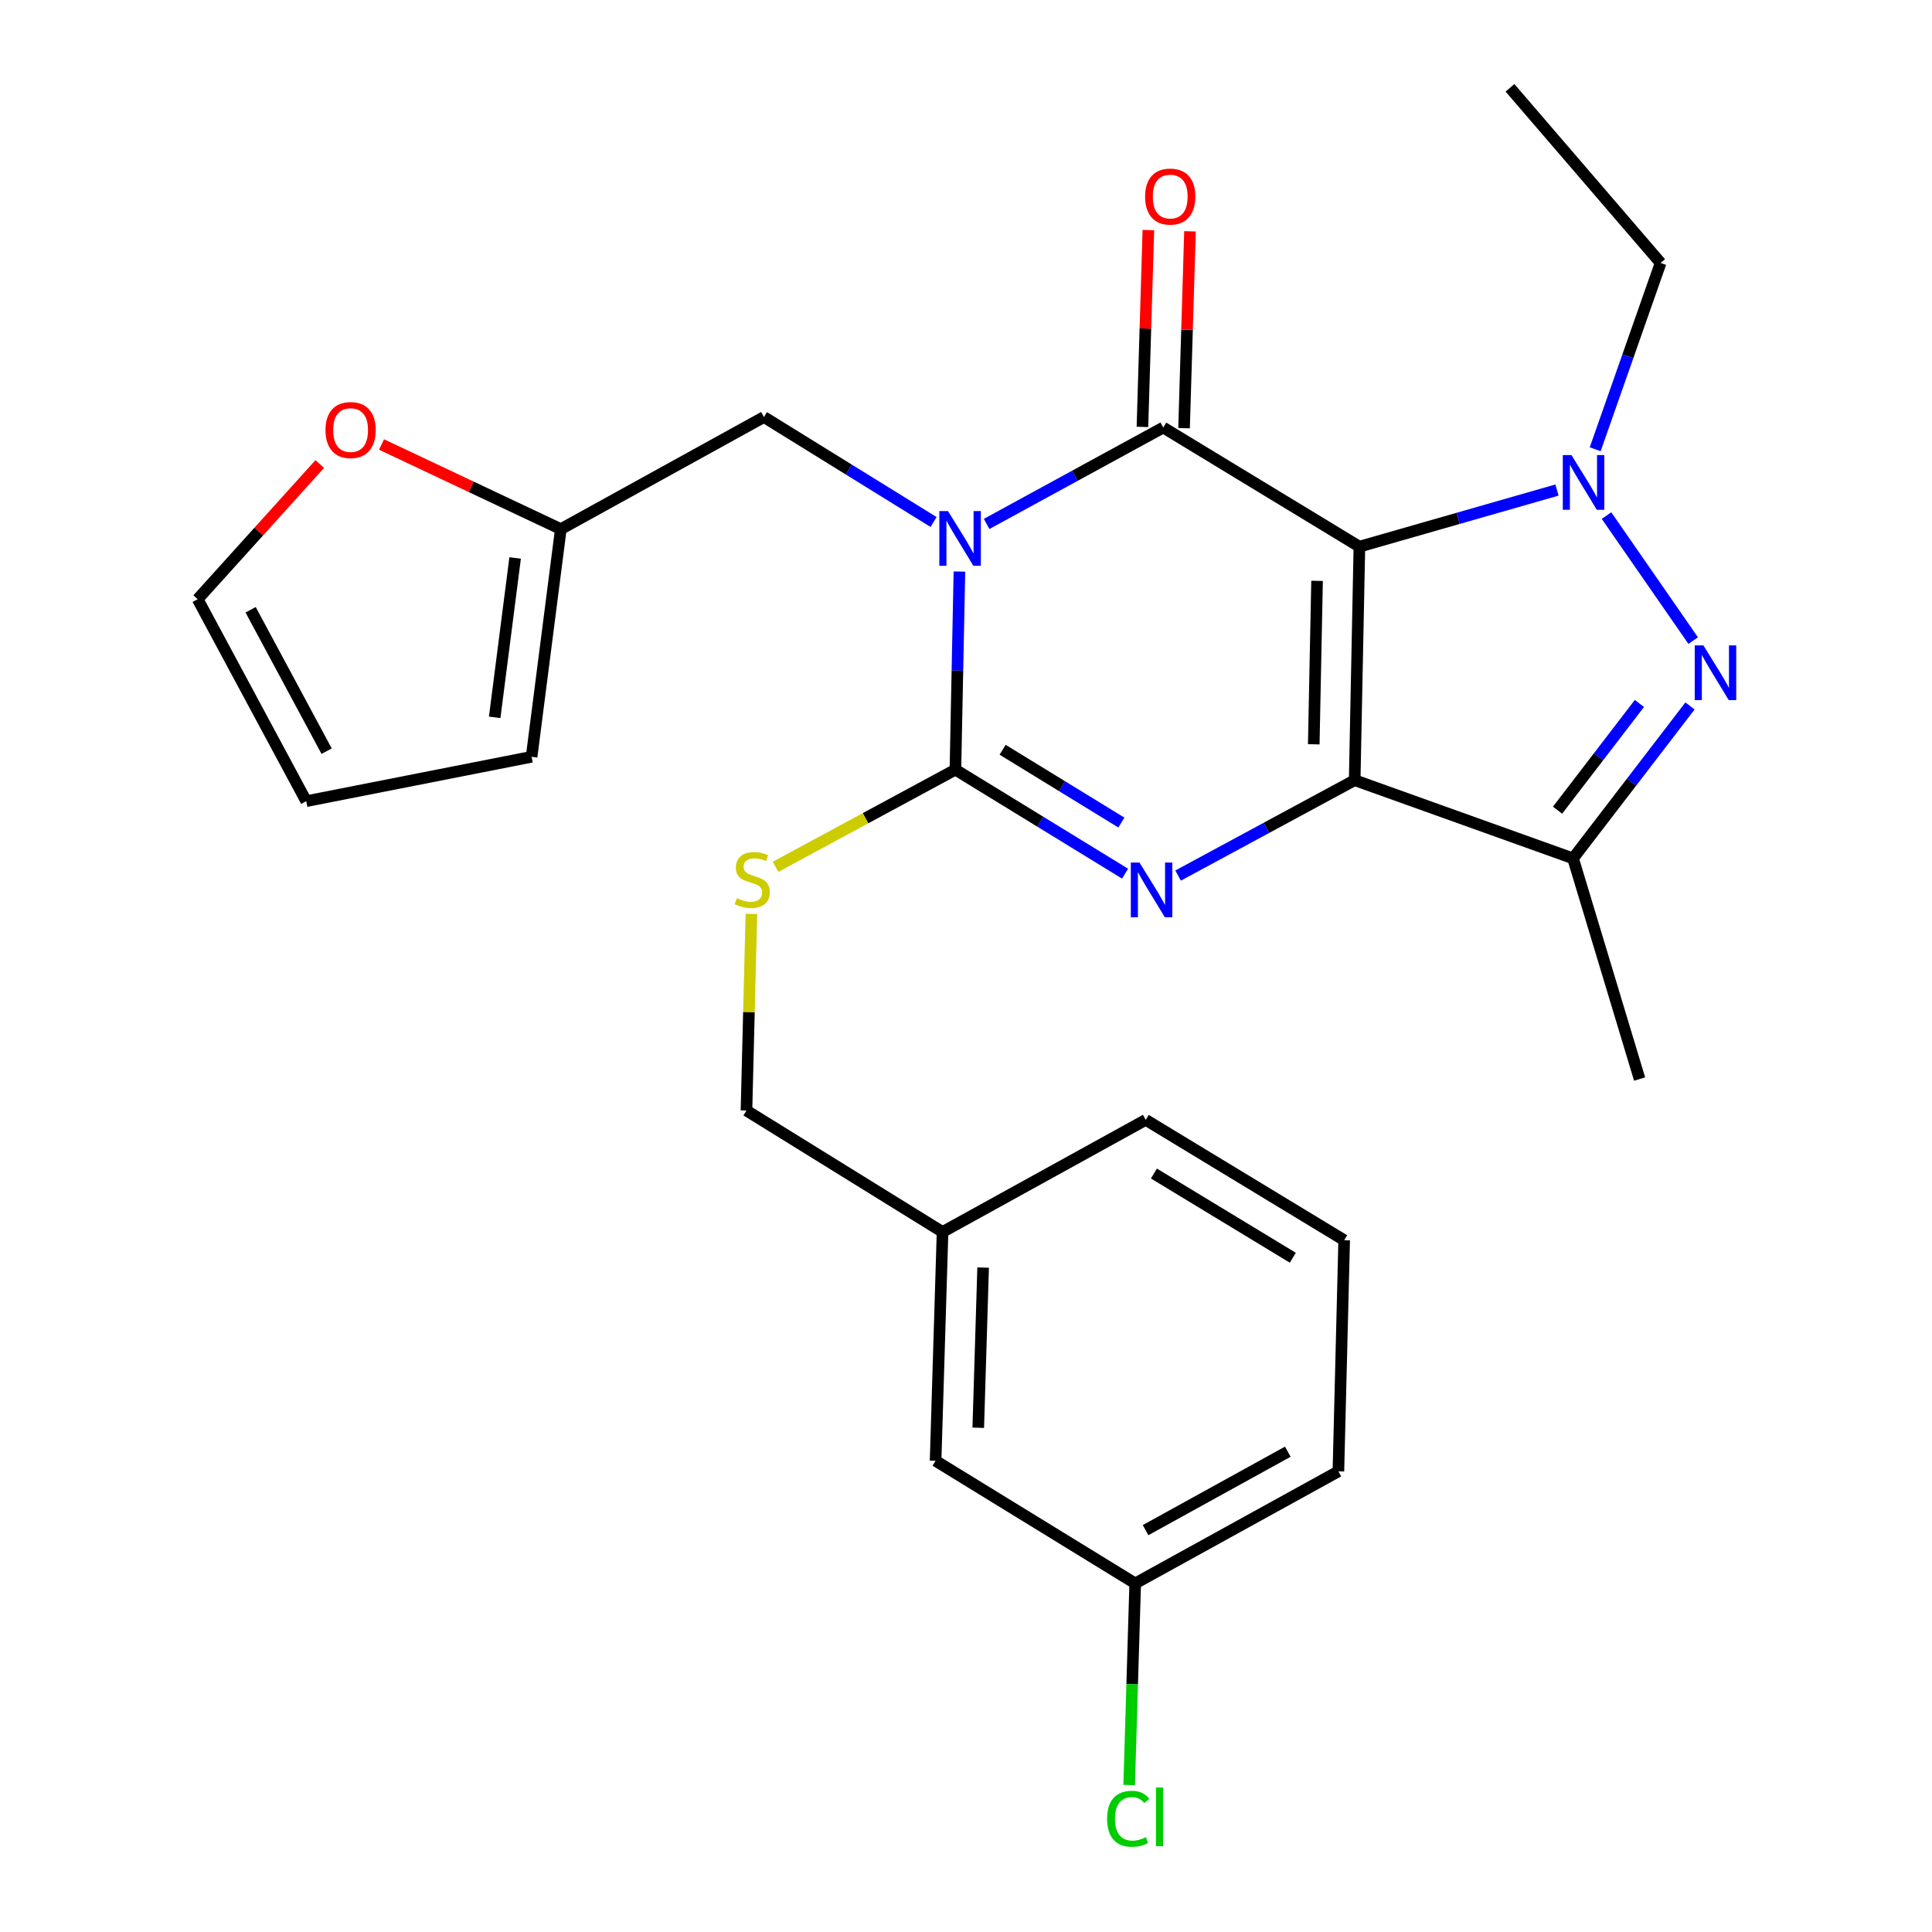 <?xml version='1.0' encoding='iso-8859-1'?>
<svg version='1.1' baseProfile='full'
              xmlns='http://www.w3.org/2000/svg'
                      xmlns:rdkit='http://www.rdkit.org/xml'
                      xmlns:xlink='http://www.w3.org/1999/xlink'
                  xml:space='preserve'
width='1000px' height='1000px' viewBox='0 0 1000 1000'>
<!-- END OF HEADER -->
<rect style='opacity:1.0;fill:#FFFFFF;stroke:none' width='1000' height='1000' x='0' y='0'> </rect>
<path class='bond-0' d='M 703.624,282.949 L 701.181,403.815' style='fill:none;fill-rule:evenodd;stroke:#000000;stroke-width:6px;stroke-linecap:butt;stroke-linejoin:miter;stroke-opacity:1' />
<path class='bond-0' d='M 681.709,300.643 L 679.999,385.249' style='fill:none;fill-rule:evenodd;stroke:#000000;stroke-width:6px;stroke-linecap:butt;stroke-linejoin:miter;stroke-opacity:1' />
<path class='bond-2' d='M 703.624,282.949 L 602.096,221.294' style='fill:none;fill-rule:evenodd;stroke:#000000;stroke-width:6px;stroke-linecap:butt;stroke-linejoin:miter;stroke-opacity:1' />
<path class='bond-5' d='M 703.624,282.949 L 754.754,268.299' style='fill:none;fill-rule:evenodd;stroke:#000000;stroke-width:6px;stroke-linecap:butt;stroke-linejoin:miter;stroke-opacity:1' />
<path class='bond-5' d='M 754.754,268.299 L 805.884,253.65' style='fill:none;fill-rule:evenodd;stroke:#0000FF;stroke-width:6px;stroke-linecap:butt;stroke-linejoin:miter;stroke-opacity:1' />
<path class='bond-3' d='M 701.181,403.815 L 655.479,428.504' style='fill:none;fill-rule:evenodd;stroke:#000000;stroke-width:6px;stroke-linecap:butt;stroke-linejoin:miter;stroke-opacity:1' />
<path class='bond-3' d='M 655.479,428.504 L 609.776,453.192' style='fill:none;fill-rule:evenodd;stroke:#0000FF;stroke-width:6px;stroke-linecap:butt;stroke-linejoin:miter;stroke-opacity:1' />
<path class='bond-7' d='M 701.181,403.815 L 814.205,444.299' style='fill:none;fill-rule:evenodd;stroke:#000000;stroke-width:6px;stroke-linecap:butt;stroke-linejoin:miter;stroke-opacity:1' />
<path class='bond-1' d='M 510.674,271.19 L 556.385,246.242' style='fill:none;fill-rule:evenodd;stroke:#0000FF;stroke-width:6px;stroke-linecap:butt;stroke-linejoin:miter;stroke-opacity:1' />
<path class='bond-1' d='M 556.385,246.242 L 602.096,221.294' style='fill:none;fill-rule:evenodd;stroke:#000000;stroke-width:6px;stroke-linecap:butt;stroke-linejoin:miter;stroke-opacity:1' />
<path class='bond-4' d='M 496.593,295.839 L 495.557,347.109' style='fill:none;fill-rule:evenodd;stroke:#0000FF;stroke-width:6px;stroke-linecap:butt;stroke-linejoin:miter;stroke-opacity:1' />
<path class='bond-4' d='M 495.557,347.109 L 494.521,398.379' style='fill:none;fill-rule:evenodd;stroke:#000000;stroke-width:6px;stroke-linecap:butt;stroke-linejoin:miter;stroke-opacity:1' />
<path class='bond-8' d='M 483.215,270.192 L 439.313,243.025' style='fill:none;fill-rule:evenodd;stroke:#0000FF;stroke-width:6px;stroke-linecap:butt;stroke-linejoin:miter;stroke-opacity:1' />
<path class='bond-8' d='M 439.313,243.025 L 395.411,215.858' style='fill:none;fill-rule:evenodd;stroke:#000000;stroke-width:6px;stroke-linecap:butt;stroke-linejoin:miter;stroke-opacity:1' />
<path class='bond-11' d='M 612.868,221.618 L 614.402,170.678' style='fill:none;fill-rule:evenodd;stroke:#000000;stroke-width:6px;stroke-linecap:butt;stroke-linejoin:miter;stroke-opacity:1' />
<path class='bond-11' d='M 614.402,170.678 L 615.937,119.738' style='fill:none;fill-rule:evenodd;stroke:#FF0000;stroke-width:6px;stroke-linecap:butt;stroke-linejoin:miter;stroke-opacity:1' />
<path class='bond-11' d='M 591.324,220.969 L 592.859,170.029' style='fill:none;fill-rule:evenodd;stroke:#000000;stroke-width:6px;stroke-linecap:butt;stroke-linejoin:miter;stroke-opacity:1' />
<path class='bond-11' d='M 592.859,170.029 L 594.393,119.089' style='fill:none;fill-rule:evenodd;stroke:#FF0000;stroke-width:6px;stroke-linecap:butt;stroke-linejoin:miter;stroke-opacity:1' />
<path class='bond-28' d='M 582.332,452.2 L 538.426,425.29' style='fill:none;fill-rule:evenodd;stroke:#0000FF;stroke-width:6px;stroke-linecap:butt;stroke-linejoin:miter;stroke-opacity:1' />
<path class='bond-28' d='M 538.426,425.29 L 494.521,398.379' style='fill:none;fill-rule:evenodd;stroke:#000000;stroke-width:6px;stroke-linecap:butt;stroke-linejoin:miter;stroke-opacity:1' />
<path class='bond-28' d='M 580.423,425.751 L 549.69,406.913' style='fill:none;fill-rule:evenodd;stroke:#0000FF;stroke-width:6px;stroke-linecap:butt;stroke-linejoin:miter;stroke-opacity:1' />
<path class='bond-28' d='M 549.69,406.913 L 518.956,388.076' style='fill:none;fill-rule:evenodd;stroke:#000000;stroke-width:6px;stroke-linecap:butt;stroke-linejoin:miter;stroke-opacity:1' />
<path class='bond-9' d='M 494.521,398.379 L 447.976,423.516' style='fill:none;fill-rule:evenodd;stroke:#000000;stroke-width:6px;stroke-linecap:butt;stroke-linejoin:miter;stroke-opacity:1' />
<path class='bond-9' d='M 447.976,423.516 L 401.432,448.654' style='fill:none;fill-rule:evenodd;stroke:#CCCC00;stroke-width:6px;stroke-linecap:butt;stroke-linejoin:miter;stroke-opacity:1' />
<path class='bond-6' d='M 831.535,266.865 L 876.397,331.573' style='fill:none;fill-rule:evenodd;stroke:#0000FF;stroke-width:6px;stroke-linecap:butt;stroke-linejoin:miter;stroke-opacity:1' />
<path class='bond-16' d='M 825.671,232.538 L 842.605,184.324' style='fill:none;fill-rule:evenodd;stroke:#0000FF;stroke-width:6px;stroke-linecap:butt;stroke-linejoin:miter;stroke-opacity:1' />
<path class='bond-16' d='M 842.605,184.324 L 859.539,136.11' style='fill:none;fill-rule:evenodd;stroke:#000000;stroke-width:6px;stroke-linecap:butt;stroke-linejoin:miter;stroke-opacity:1' />
<path class='bond-27' d='M 874.742,365.395 L 844.473,404.847' style='fill:none;fill-rule:evenodd;stroke:#0000FF;stroke-width:6px;stroke-linecap:butt;stroke-linejoin:miter;stroke-opacity:1' />
<path class='bond-27' d='M 844.473,404.847 L 814.205,444.299' style='fill:none;fill-rule:evenodd;stroke:#000000;stroke-width:6px;stroke-linecap:butt;stroke-linejoin:miter;stroke-opacity:1' />
<path class='bond-27' d='M 848.561,364.111 L 827.373,391.727' style='fill:none;fill-rule:evenodd;stroke:#0000FF;stroke-width:6px;stroke-linecap:butt;stroke-linejoin:miter;stroke-opacity:1' />
<path class='bond-27' d='M 827.373,391.727 L 806.185,419.344' style='fill:none;fill-rule:evenodd;stroke:#000000;stroke-width:6px;stroke-linecap:butt;stroke-linejoin:miter;stroke-opacity:1' />
<path class='bond-20' d='M 814.205,444.299 L 848.654,558.508' style='fill:none;fill-rule:evenodd;stroke:#000000;stroke-width:6px;stroke-linecap:butt;stroke-linejoin:miter;stroke-opacity:1' />
<path class='bond-10' d='M 395.411,215.858 L 290.279,273.872' style='fill:none;fill-rule:evenodd;stroke:#000000;stroke-width:6px;stroke-linecap:butt;stroke-linejoin:miter;stroke-opacity:1' />
<path class='bond-17' d='M 388.917,473.044 L 387.644,523.93' style='fill:none;fill-rule:evenodd;stroke:#CCCC00;stroke-width:6px;stroke-linecap:butt;stroke-linejoin:miter;stroke-opacity:1' />
<path class='bond-17' d='M 387.644,523.93 L 386.371,574.817' style='fill:none;fill-rule:evenodd;stroke:#000000;stroke-width:6px;stroke-linecap:butt;stroke-linejoin:miter;stroke-opacity:1' />
<path class='bond-12' d='M 290.279,273.872 L 243.878,251.972' style='fill:none;fill-rule:evenodd;stroke:#000000;stroke-width:6px;stroke-linecap:butt;stroke-linejoin:miter;stroke-opacity:1' />
<path class='bond-12' d='M 243.878,251.972 L 197.478,230.071' style='fill:none;fill-rule:evenodd;stroke:#FF0000;stroke-width:6px;stroke-linecap:butt;stroke-linejoin:miter;stroke-opacity:1' />
<path class='bond-13' d='M 290.279,273.872 L 275.155,391.721' style='fill:none;fill-rule:evenodd;stroke:#000000;stroke-width:6px;stroke-linecap:butt;stroke-linejoin:miter;stroke-opacity:1' />
<path class='bond-13' d='M 266.632,288.806 L 256.046,371.3' style='fill:none;fill-rule:evenodd;stroke:#000000;stroke-width:6px;stroke-linecap:butt;stroke-linejoin:miter;stroke-opacity:1' />
<path class='bond-14' d='M 165.518,240.174 L 133.914,275.158' style='fill:none;fill-rule:evenodd;stroke:#FF0000;stroke-width:6px;stroke-linecap:butt;stroke-linejoin:miter;stroke-opacity:1' />
<path class='bond-14' d='M 133.914,275.158 L 102.31,310.142' style='fill:none;fill-rule:evenodd;stroke:#000000;stroke-width:6px;stroke-linecap:butt;stroke-linejoin:miter;stroke-opacity:1' />
<path class='bond-15' d='M 275.155,391.721 L 158.504,414.687' style='fill:none;fill-rule:evenodd;stroke:#000000;stroke-width:6px;stroke-linecap:butt;stroke-linejoin:miter;stroke-opacity:1' />
<path class='bond-29' d='M 102.31,310.142 L 158.504,414.687' style='fill:none;fill-rule:evenodd;stroke:#000000;stroke-width:6px;stroke-linecap:butt;stroke-linejoin:miter;stroke-opacity:1' />
<path class='bond-29' d='M 129.723,315.619 L 169.059,388.801' style='fill:none;fill-rule:evenodd;stroke:#000000;stroke-width:6px;stroke-linecap:butt;stroke-linejoin:miter;stroke-opacity:1' />
<path class='bond-26' d='M 859.539,136.11 L 781.563,45.455' style='fill:none;fill-rule:evenodd;stroke:#000000;stroke-width:6px;stroke-linecap:butt;stroke-linejoin:miter;stroke-opacity:1' />
<path class='bond-21' d='M 386.371,574.817 L 487.863,637.669' style='fill:none;fill-rule:evenodd;stroke:#000000;stroke-width:6px;stroke-linecap:butt;stroke-linejoin:miter;stroke-opacity:1' />
<path class='bond-18' d='M 484.259,756.116 L 487.863,637.669' style='fill:none;fill-rule:evenodd;stroke:#000000;stroke-width:6px;stroke-linecap:butt;stroke-linejoin:miter;stroke-opacity:1' />
<path class='bond-18' d='M 506.343,739.005 L 508.866,656.091' style='fill:none;fill-rule:evenodd;stroke:#000000;stroke-width:6px;stroke-linecap:butt;stroke-linejoin:miter;stroke-opacity:1' />
<path class='bond-19' d='M 484.259,756.116 L 587.583,819.567' style='fill:none;fill-rule:evenodd;stroke:#000000;stroke-width:6px;stroke-linecap:butt;stroke-linejoin:miter;stroke-opacity:1' />
<path class='bond-22' d='M 587.583,819.567 L 586.017,871.753' style='fill:none;fill-rule:evenodd;stroke:#000000;stroke-width:6px;stroke-linecap:butt;stroke-linejoin:miter;stroke-opacity:1' />
<path class='bond-22' d='M 586.017,871.753 L 584.45,923.939' style='fill:none;fill-rule:evenodd;stroke:#00CC00;stroke-width:6px;stroke-linecap:butt;stroke-linejoin:miter;stroke-opacity:1' />
<path class='bond-30' d='M 587.583,819.567 L 692.752,761.565' style='fill:none;fill-rule:evenodd;stroke:#000000;stroke-width:6px;stroke-linecap:butt;stroke-linejoin:miter;stroke-opacity:1' />
<path class='bond-30' d='M 592.949,791.993 L 666.567,751.392' style='fill:none;fill-rule:evenodd;stroke:#000000;stroke-width:6px;stroke-linecap:butt;stroke-linejoin:miter;stroke-opacity:1' />
<path class='bond-25' d='M 487.863,637.669 L 593.031,579.642' style='fill:none;fill-rule:evenodd;stroke:#000000;stroke-width:6px;stroke-linecap:butt;stroke-linejoin:miter;stroke-opacity:1' />
<path class='bond-23' d='M 695.745,641.92 L 593.031,579.642' style='fill:none;fill-rule:evenodd;stroke:#000000;stroke-width:6px;stroke-linecap:butt;stroke-linejoin:miter;stroke-opacity:1' />
<path class='bond-23' d='M 669.163,651.008 L 597.264,607.414' style='fill:none;fill-rule:evenodd;stroke:#000000;stroke-width:6px;stroke-linecap:butt;stroke-linejoin:miter;stroke-opacity:1' />
<path class='bond-24' d='M 695.745,641.92 L 692.752,761.565' style='fill:none;fill-rule:evenodd;stroke:#000000;stroke-width:6px;stroke-linecap:butt;stroke-linejoin:miter;stroke-opacity:1' />
<path  class='atom-2' d='M 490.679 264.526
L 499.959 279.526
Q 500.879 281.006, 502.359 283.686
Q 503.839 286.366, 503.919 286.526
L 503.919 264.526
L 507.679 264.526
L 507.679 292.846
L 503.799 292.846
L 493.839 276.446
Q 492.679 274.526, 491.439 272.326
Q 490.239 270.126, 489.879 269.446
L 489.879 292.846
L 486.199 292.846
L 486.199 264.526
L 490.679 264.526
' fill='#0000FF'/>
<path  class='atom-4' d='M 589.789 446.448
L 599.069 461.448
Q 599.989 462.928, 601.469 465.608
Q 602.949 468.288, 603.029 468.448
L 603.029 446.448
L 606.789 446.448
L 606.789 474.768
L 602.909 474.768
L 592.949 458.368
Q 591.789 456.448, 590.549 454.248
Q 589.349 452.048, 588.989 451.368
L 588.989 474.768
L 585.309 474.768
L 585.309 446.448
L 589.789 446.448
' fill='#0000FF'/>
<path  class='atom-6' d='M 813.381 235.548
L 822.661 250.548
Q 823.581 252.028, 825.061 254.708
Q 826.541 257.388, 826.621 257.548
L 826.621 235.548
L 830.381 235.548
L 830.381 263.868
L 826.501 263.868
L 816.541 247.468
Q 815.381 245.548, 814.141 243.348
Q 812.941 241.148, 812.581 240.468
L 812.581 263.868
L 808.901 263.868
L 808.901 235.548
L 813.381 235.548
' fill='#0000FF'/>
<path  class='atom-7' d='M 881.669 334.047
L 890.949 349.047
Q 891.869 350.527, 893.349 353.207
Q 894.829 355.887, 894.909 356.047
L 894.909 334.047
L 898.669 334.047
L 898.669 362.367
L 894.789 362.367
L 884.829 345.967
Q 883.669 344.047, 882.429 341.847
Q 881.229 339.647, 880.869 338.967
L 880.869 362.367
L 877.189 362.367
L 877.189 334.047
L 881.669 334.047
' fill='#0000FF'/>
<path  class='atom-10' d='M 381.364 464.892
Q 381.684 465.012, 383.004 465.572
Q 384.324 466.132, 385.764 466.492
Q 387.244 466.812, 388.684 466.812
Q 391.364 466.812, 392.924 465.532
Q 394.484 464.212, 394.484 461.932
Q 394.484 460.372, 393.684 459.412
Q 392.924 458.452, 391.724 457.932
Q 390.524 457.412, 388.524 456.812
Q 386.004 456.052, 384.484 455.332
Q 383.004 454.612, 381.924 453.092
Q 380.884 451.572, 380.884 449.012
Q 380.884 445.452, 383.284 443.252
Q 385.724 441.052, 390.524 441.052
Q 393.804 441.052, 397.524 442.612
L 396.604 445.692
Q 393.204 444.292, 390.644 444.292
Q 387.884 444.292, 386.364 445.452
Q 384.844 446.572, 384.884 448.532
Q 384.884 450.052, 385.644 450.972
Q 386.444 451.892, 387.564 452.412
Q 388.724 452.932, 390.644 453.532
Q 393.204 454.332, 394.724 455.132
Q 396.244 455.932, 397.324 457.572
Q 398.444 459.172, 398.444 461.932
Q 398.444 465.852, 395.804 467.972
Q 393.204 470.052, 388.844 470.052
Q 386.324 470.052, 384.404 469.492
Q 382.524 468.972, 380.284 468.052
L 381.364 464.892
' fill='#CCCC00'/>
<path  class='atom-12' d='M 592.7 101.741
Q 592.7 94.941, 596.06 91.141
Q 599.42 87.341, 605.7 87.341
Q 611.98 87.341, 615.34 91.141
Q 618.7 94.941, 618.7 101.741
Q 618.7 108.621, 615.3 112.541
Q 611.9 116.421, 605.7 116.421
Q 599.46 116.421, 596.06 112.541
Q 592.7 108.661, 592.7 101.741
M 605.7 113.221
Q 610.02 113.221, 612.34 110.341
Q 614.7 107.421, 614.7 101.741
Q 614.7 96.181, 612.34 93.381
Q 610.02 90.541, 605.7 90.541
Q 601.38 90.541, 599.02 93.341
Q 596.7 96.141, 596.7 101.741
Q 596.7 107.461, 599.02 110.341
Q 601.38 113.221, 605.7 113.221
' fill='#FF0000'/>
<path  class='atom-13' d='M 168.47 222.595
Q 168.47 215.795, 171.83 211.995
Q 175.19 208.195, 181.47 208.195
Q 187.75 208.195, 191.11 211.995
Q 194.47 215.795, 194.47 222.595
Q 194.47 229.475, 191.07 233.395
Q 187.67 237.275, 181.47 237.275
Q 175.23 237.275, 171.83 233.395
Q 168.47 229.515, 168.47 222.595
M 181.47 234.075
Q 185.79 234.075, 188.11 231.195
Q 190.47 228.275, 190.47 222.595
Q 190.47 217.035, 188.11 214.235
Q 185.79 211.395, 181.47 211.395
Q 177.15 211.395, 174.79 214.195
Q 172.47 216.995, 172.47 222.595
Q 172.47 228.315, 174.79 231.195
Q 177.15 234.075, 181.47 234.075
' fill='#FF0000'/>
<path  class='atom-23' d='M 573.035 941.402
Q 573.035 934.362, 576.315 930.682
Q 579.635 926.962, 585.915 926.962
Q 591.755 926.962, 594.875 931.082
L 592.235 933.242
Q 589.955 930.242, 585.915 930.242
Q 581.635 930.242, 579.355 933.122
Q 577.115 935.962, 577.115 941.402
Q 577.115 947.002, 579.435 949.882
Q 581.795 952.762, 586.355 952.762
Q 589.475 952.762, 593.115 950.882
L 594.235 953.882
Q 592.755 954.842, 590.515 955.402
Q 588.275 955.962, 585.795 955.962
Q 579.635 955.962, 576.315 952.202
Q 573.035 948.442, 573.035 941.402
' fill='#00CC00'/>
<path  class='atom-23' d='M 598.315 925.242
L 601.995 925.242
L 601.995 955.602
L 598.315 955.602
L 598.315 925.242
' fill='#00CC00'/>
</svg>
